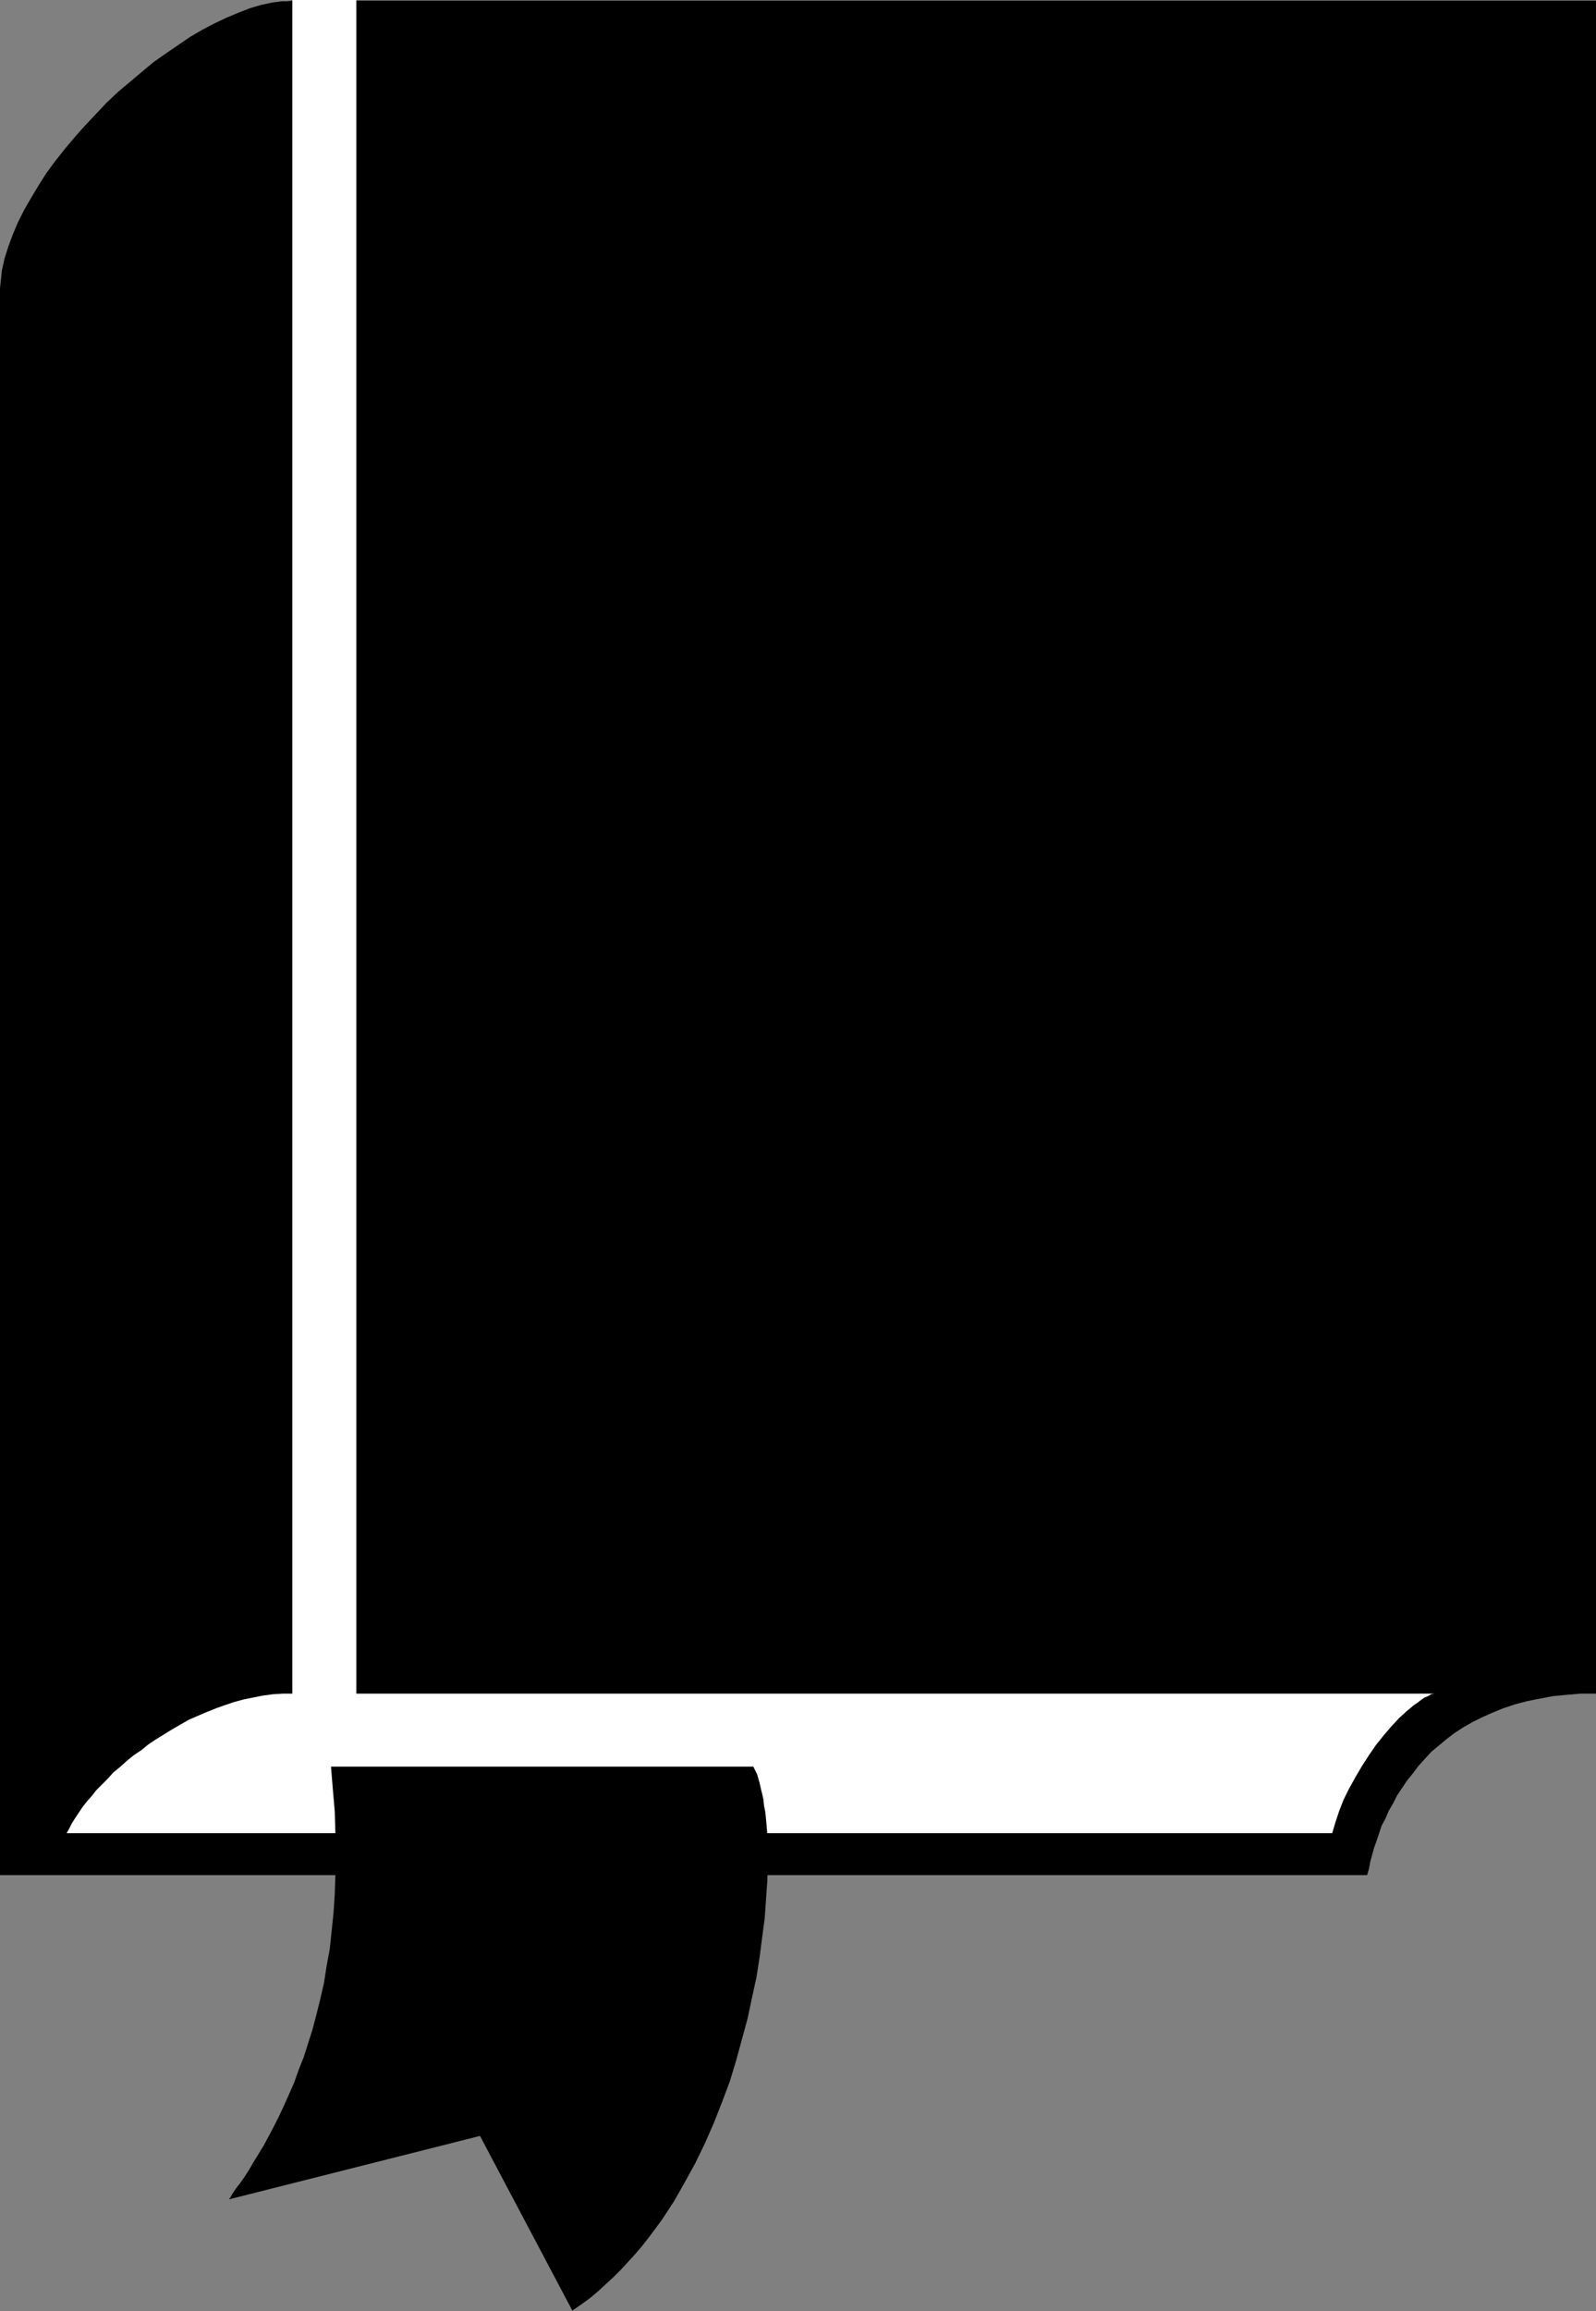 <?xml version="1.0" encoding="UTF-8" standalone="no"?>
<svg
   version="1.0"
   width="107.593mm"
   height="155.711mm"
   id="svg3"
   sodipodi:docname="Bible 14.wmf"
   xmlns:inkscape="http://www.inkscape.org/namespaces/inkscape"
   xmlns:sodipodi="http://sodipodi.sourceforge.net/DTD/sodipodi-0.dtd"
   xmlns="http://www.w3.org/2000/svg"
   xmlns:svg="http://www.w3.org/2000/svg">
  <rect width="100%" height="100%" fill="#808080" stroke="none"/>
  <sodipodi:namedview
     id="namedview3"
     pagecolor="#ffffff"
     bordercolor="#000000"
     borderopacity="0.25"
     inkscape:showpageshadow="2"
     inkscape:pageopacity="0.0"
     inkscape:pagecheckerboard="0"
     inkscape:deskcolor="#d1d1d1"
     inkscape:document-units="mm" />
  <defs
     id="defs1">
    <pattern
       id="WMFhbasepattern"
       patternUnits="userSpaceOnUse"
       width="6"
       height="6"
       x="0"
       y="0" />
  </defs>
  <path
     style="fill:#000000;fill-opacity:1;fill-rule:evenodd;stroke:none"
     d="M 406.65,431.287 V 0.162 H 74.48 l -1.292,0.162 h -1.292 l -2.585,0.323 -2.908,0.646 -2.747,0.808 -2.908,1.131 -3.07,1.293 -3.07,1.454 -3.07,1.616 -3.07,1.778 -3.07,2.101 -3.07,2.101 -3.231,2.262 -2.908,2.424 -3.07,2.585 -3.07,2.585 -2.908,2.747 -2.747,2.909 -2.747,2.909 -2.585,2.909 -2.585,3.07 -2.423,3.07 -2.262,3.07 L 9.855,47.185 7.917,50.416 6.139,53.487 4.524,56.718 3.231,59.789 2.1,62.859 1.131,65.929 0.485,68.838 0.162,71.908 0,73.362 v 1.293 402.847 h 348.327 l 0.485,-1.616 0.323,-1.778 0.485,-1.778 0.485,-1.778 0.646,-1.778 0.646,-1.939 0.646,-1.939 0.969,-1.778 0.808,-1.939 1.131,-1.939 0.969,-1.939 1.292,-1.939 1.292,-1.939 1.454,-1.778 1.454,-1.939 1.616,-1.778 1.616,-1.778 1.939,-1.616 1.939,-1.616 2.1,-1.616 2.262,-1.454 2.262,-1.293 2.585,-1.293 2.585,-1.131 2.747,-1.131 2.908,-0.97 3.07,-0.808 3.231,-0.646 3.393,-0.646 3.393,-0.323 3.716,-0.323 z"
     id="path1" />
  <path
     style="fill:#ffffff;fill-opacity:1;fill-rule:evenodd;stroke:none"
     d="m 365.452,431.287 -0.808,0.162 -0.808,0.485 -0.808,0.323 -0.969,0.646 -0.808,0.646 -0.969,0.646 -1.939,1.616 -1.939,1.778 -1.939,2.101 -1.939,2.262 -1.939,2.424 -1.777,2.585 -1.777,2.747 -1.616,2.747 -1.616,2.909 -1.454,2.909 -1.131,2.909 -0.969,2.909 -0.808,2.747 H 16.964 l 0.646,-1.131 0.646,-1.293 0.808,-1.293 0.969,-1.454 0.969,-1.454 1.131,-1.454 1.292,-1.454 1.131,-1.454 1.454,-1.454 1.454,-1.454 1.454,-1.616 1.777,-1.454 1.616,-1.454 1.777,-1.454 1.939,-1.293 1.777,-1.454 1.939,-1.293 2.1,-1.293 2.1,-1.293 4.201,-2.424 2.262,-0.97 2.262,-0.97 2.423,-0.97 2.262,-0.808 2.423,-0.808 2.423,-0.646 2.423,-0.485 2.423,-0.485 2.423,-0.323 2.585,-0.162 h 2.423 V 0 h 16.318 v 431.287 z"
     id="path2" />
  <path
     style="fill:#000000;fill-opacity:1;fill-rule:evenodd;stroke:none"
     d="M 84.335,449.87 H 191.935 l 0.485,0.97 0.485,0.97 0.323,1.131 0.323,1.131 0.323,1.454 0.323,1.293 0.323,1.454 0.162,1.616 0.323,1.616 0.162,1.616 0.162,1.778 0.162,1.939 v 1.939 l 0.162,1.939 v 4.201 l -0.162,4.363 -0.323,4.525 -0.323,4.686 -0.646,4.848 -0.646,5.009 -0.808,5.171 -1.131,5.171 -1.131,5.333 -1.454,5.332 -1.454,5.333 -1.616,5.333 -1.939,5.171 -2.1,5.333 -2.262,5.171 -2.423,5.009 -2.747,5.009 -2.747,4.848 -3.07,4.686 -3.231,4.363 -1.777,2.262 -1.777,2.101 -1.777,1.939 -1.939,2.101 -1.939,1.939 -1.939,1.778 -1.939,1.778 -2.1,1.778 -2.262,1.616 -2.1,1.454 v 0.162 l -23.588,-44.599 -63.978,16.159 0.485,-0.646 0.323,-0.646 0.969,-1.454 1.131,-1.454 1.131,-1.616 1.131,-1.778 1.131,-1.939 1.292,-2.101 1.292,-2.101 1.292,-2.424 1.292,-2.424 1.292,-2.585 1.292,-2.747 1.292,-2.909 1.292,-2.909 1.131,-3.232 1.292,-3.232 1.131,-3.555 1.131,-3.555 0.969,-3.717 0.969,-3.878 0.969,-4.201 0.646,-4.201 0.808,-4.363 0.485,-4.525 0.485,-4.686 0.323,-4.848 0.162,-5.009 0.162,-5.171 -0.162,-5.333 -0.162,-5.494 -0.485,-5.656 z"
     id="path3" />
</svg>
